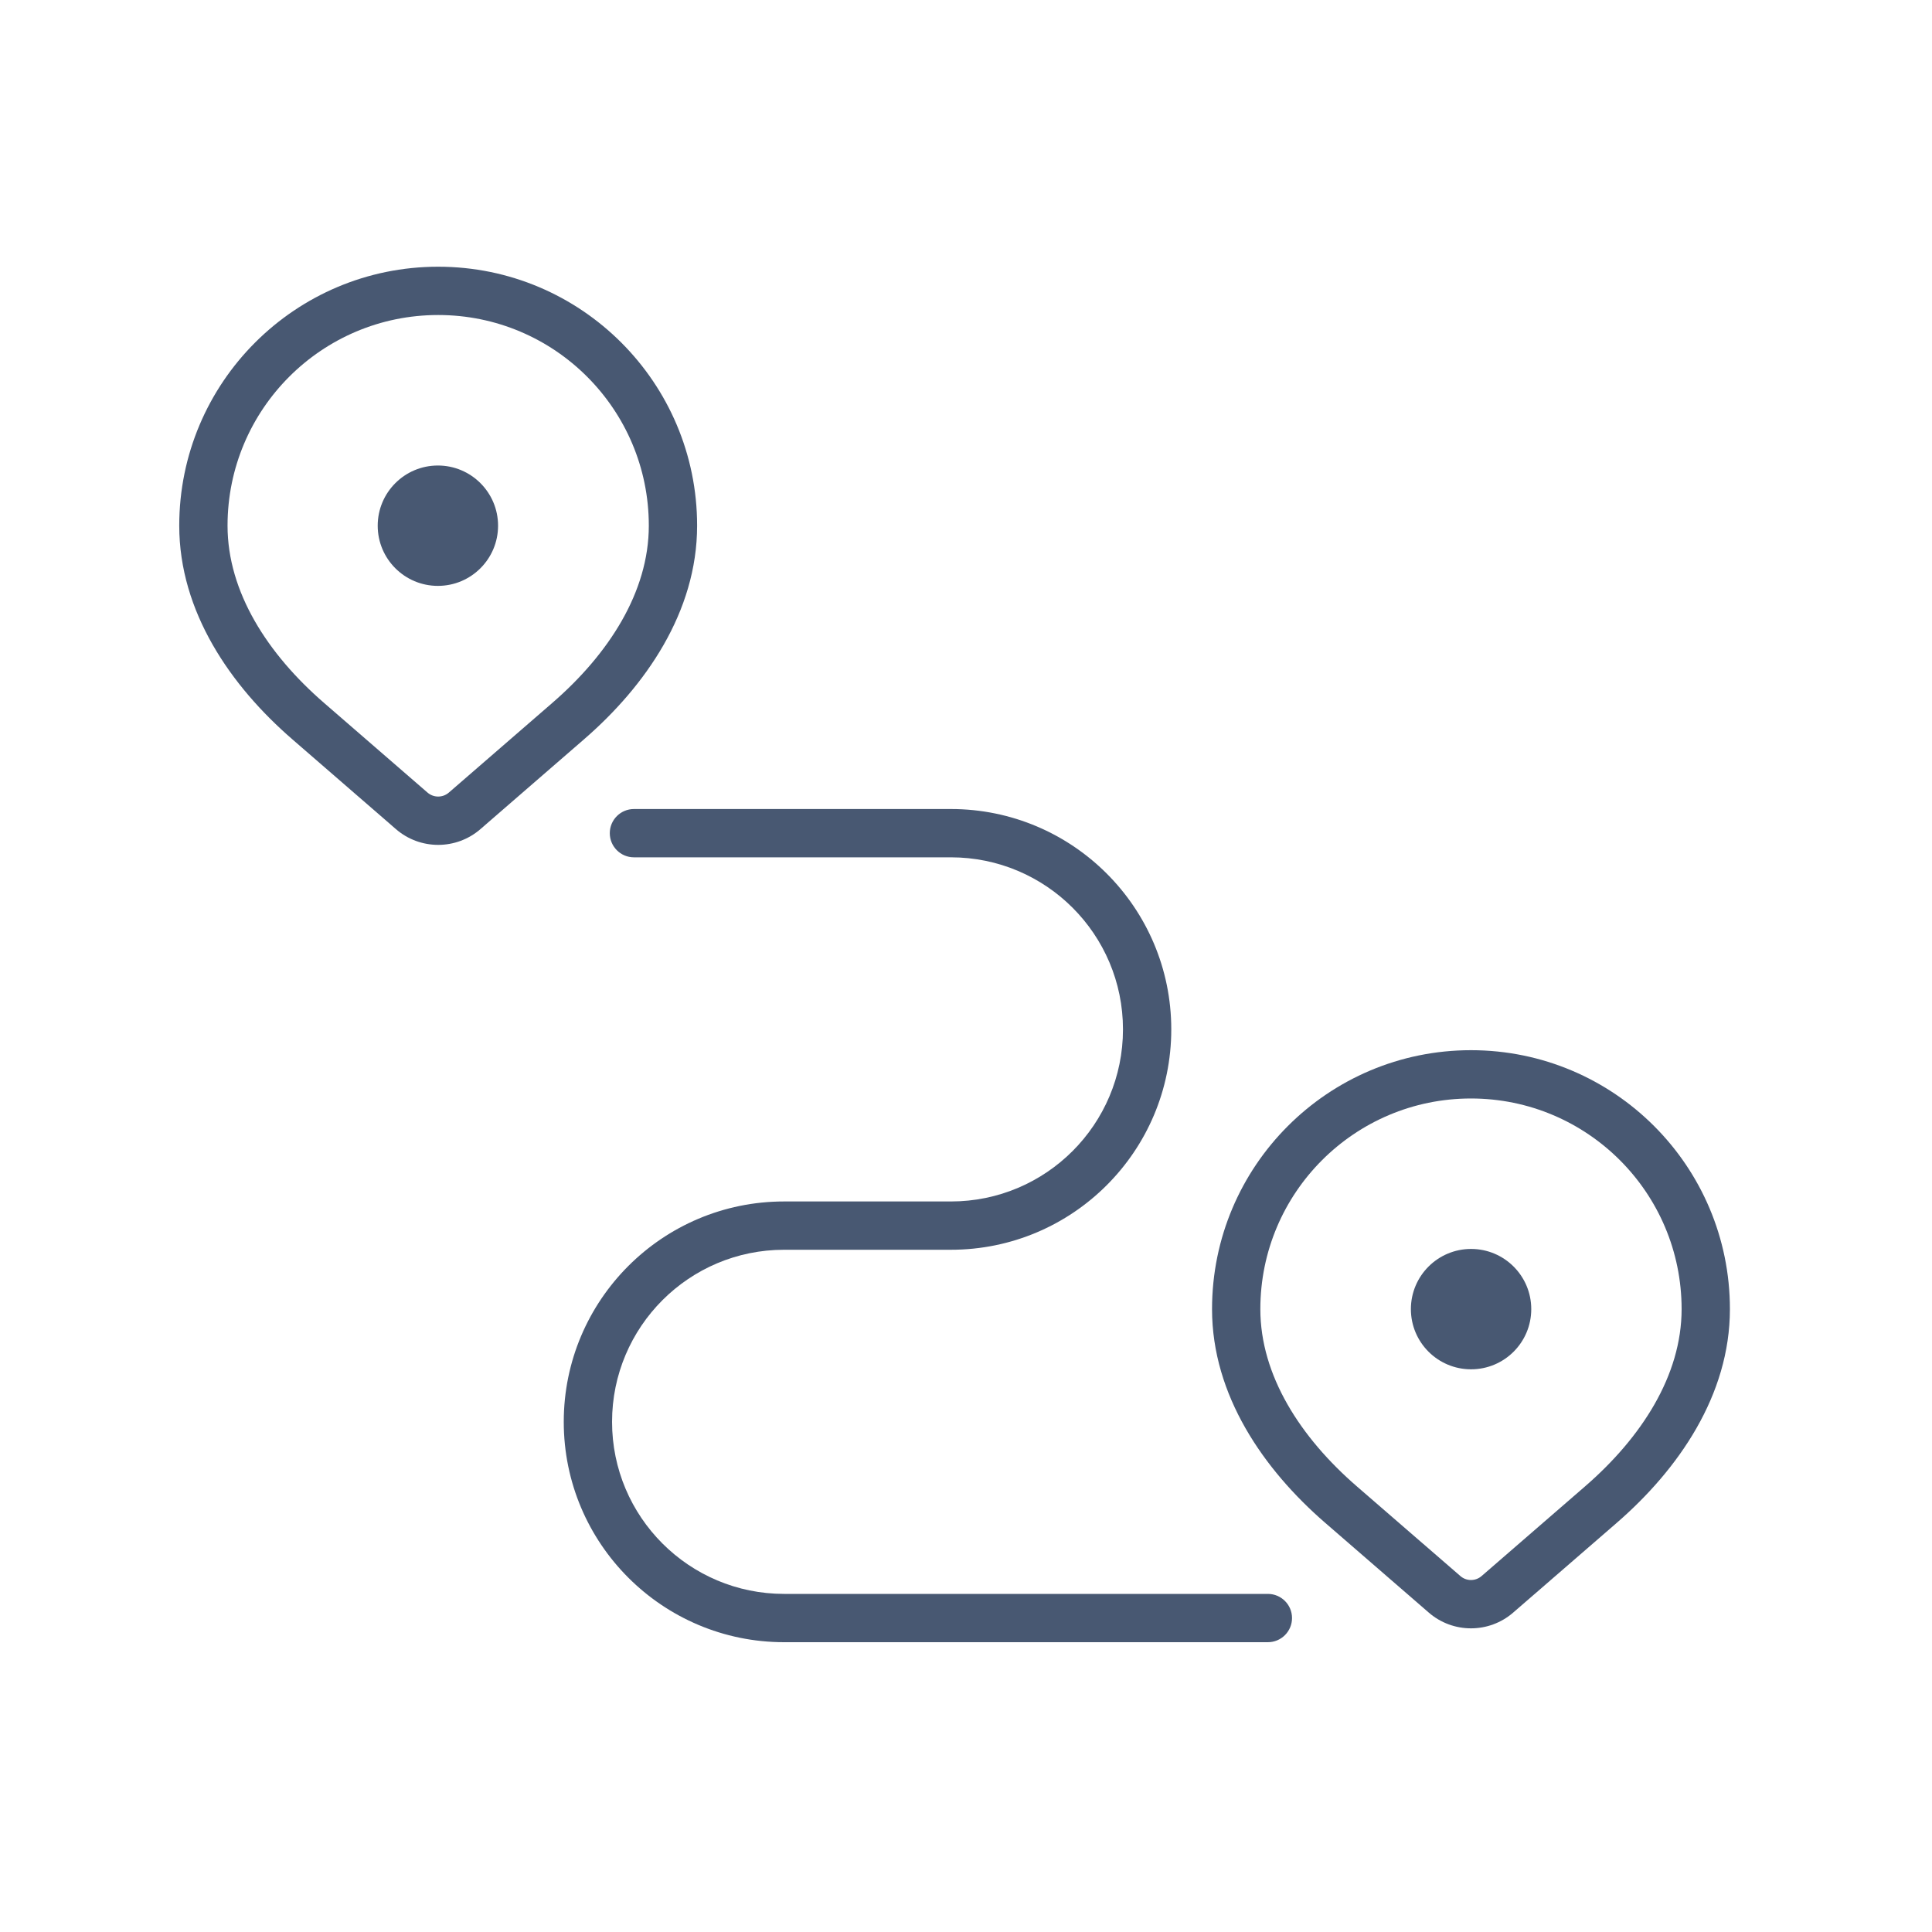<svg width="40" height="40" viewBox="0 0 40 40" fill="none" xmlns="http://www.w3.org/2000/svg">
<path d="M9.066 12.13C9.754 12.13 10.312 11.572 10.312 10.884C10.312 10.196 9.754 9.638 9.066 9.638C8.378 9.638 7.82 10.196 7.82 10.884C7.82 11.572 8.378 12.13 9.066 12.13Z" fill="#485872"/>
<path fill-rule="evenodd" clip-rule="evenodd" d="M3.711 10.883C3.711 7.923 6.111 5.522 9.072 5.522C12.033 5.522 14.433 7.923 14.433 10.883C14.433 12.668 13.365 14.204 12.091 15.307L9.947 17.166C9.445 17.601 8.699 17.601 8.197 17.166L6.053 15.307C4.779 14.204 3.711 12.668 3.711 10.883ZM4.711 10.883C4.711 8.475 6.663 6.522 9.072 6.522C11.481 6.522 13.433 8.475 13.433 10.883C13.433 12.258 12.601 13.543 11.436 14.552L9.292 16.41C9.166 16.519 8.978 16.519 8.852 16.41L6.708 14.552C5.543 13.543 4.711 12.258 4.711 10.883Z" fill="#485872"/>
<path d="M12.625 17.25C12.625 16.974 12.849 16.75 13.125 16.75H19.687C22.207 16.75 24.25 18.793 24.25 21.312C24.25 23.832 22.207 25.875 19.687 25.875H16.234C14.267 25.875 12.672 27.47 12.672 29.438C12.672 31.405 14.267 33 16.234 33H26.25C26.526 33 26.75 33.224 26.75 33.5C26.75 33.776 26.526 34 26.25 34H16.234C13.715 34 11.672 31.957 11.672 29.438C11.672 26.918 13.715 24.875 16.234 24.875H19.687C21.655 24.875 23.25 23.28 23.25 21.312C23.25 19.345 21.655 17.75 19.687 17.75H13.125C12.849 17.75 12.625 17.526 12.625 17.25Z" fill="#485872"/>
<path d="M30.457 28.35C31.145 28.35 31.703 27.793 31.703 27.104C31.703 26.416 31.145 25.858 30.457 25.858C29.769 25.858 29.211 26.416 29.211 27.104C29.211 27.793 29.769 28.35 30.457 28.35Z" fill="#485872"/>
<path fill-rule="evenodd" clip-rule="evenodd" d="M25.094 27.104C25.094 24.143 27.494 21.743 30.455 21.743C33.416 21.743 35.816 24.143 35.816 27.104C35.816 28.888 34.747 30.424 33.474 31.528L31.33 33.386C30.828 33.822 30.082 33.822 29.58 33.386L27.436 31.528C26.162 30.424 25.094 28.888 25.094 27.104ZM26.094 27.104C26.094 24.696 28.046 22.743 30.455 22.743C32.863 22.743 34.816 24.696 34.816 27.104C34.816 28.479 33.983 29.763 32.819 30.772L30.675 32.63C30.549 32.74 30.361 32.74 30.235 32.63L28.09 30.772C26.926 29.763 26.094 28.479 26.094 27.104Z" fill="#485872"/>
</svg>

